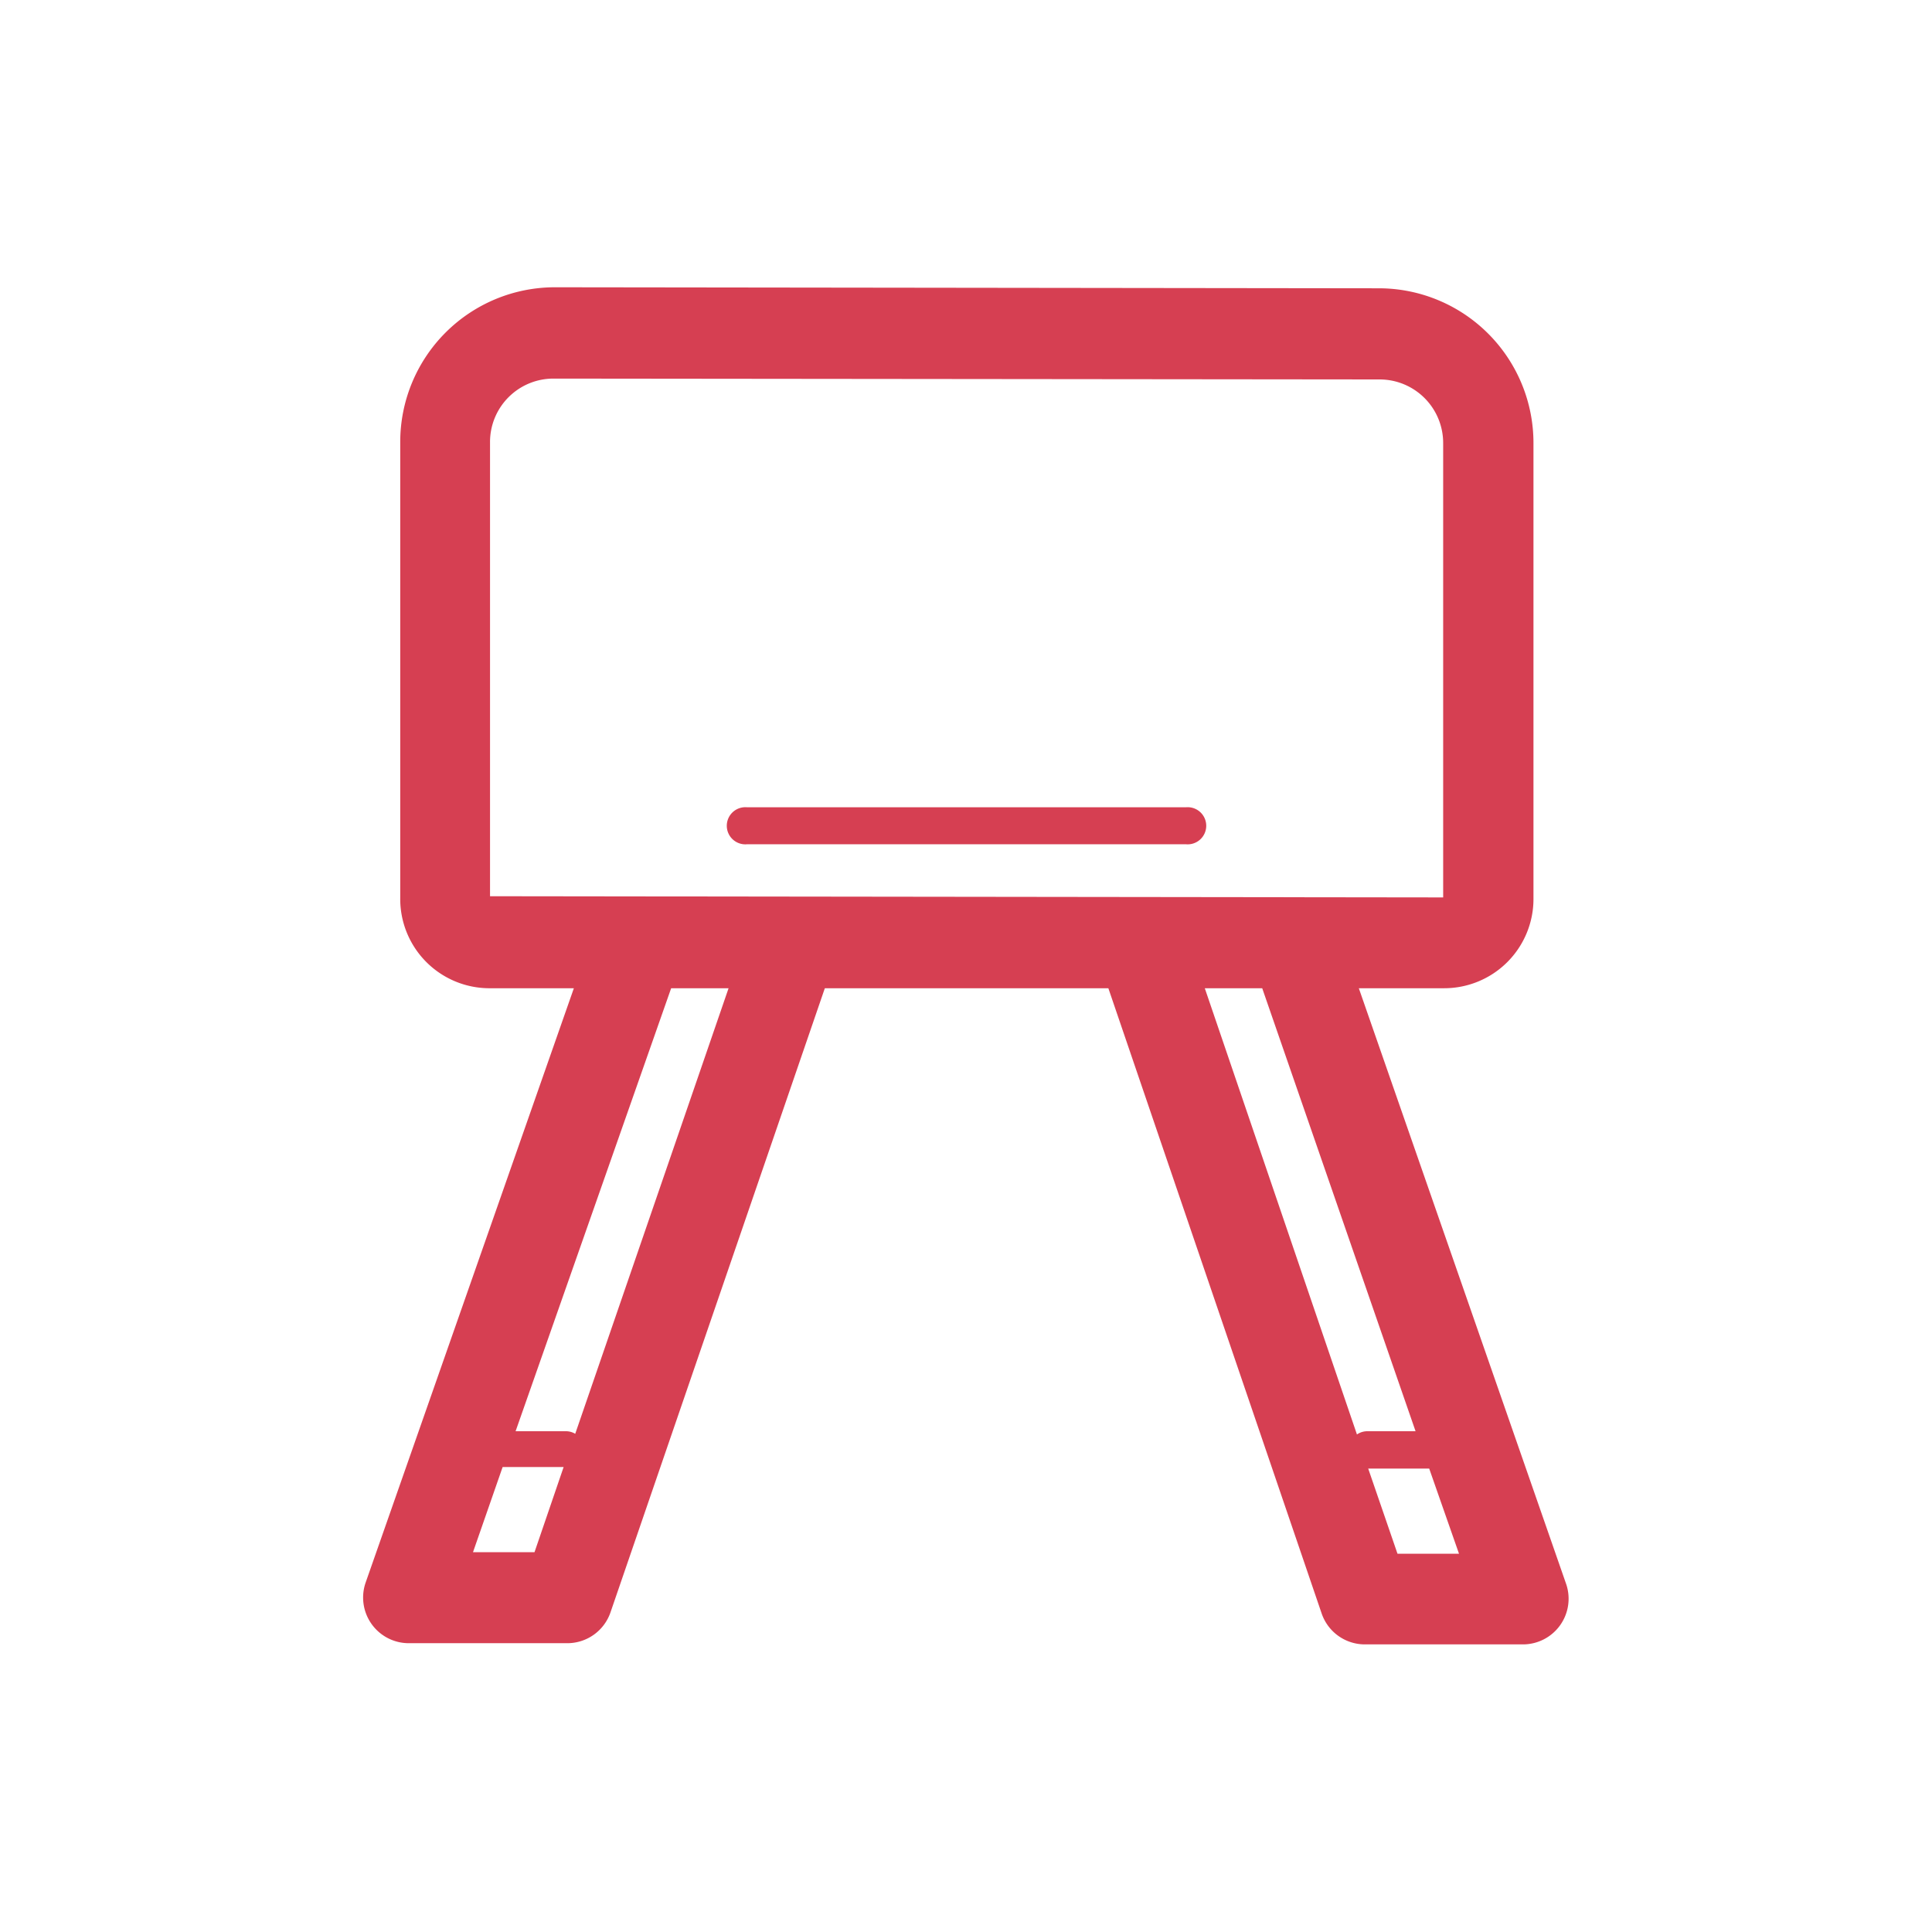 <svg id="Layer_1" data-name="Layer 1" xmlns="http://www.w3.org/2000/svg" width="40mm" height="40mm" viewBox="0 0 113.39 113.39"><defs><style>.cls-1{fill:#d63f52;}</style></defs><title>stpicon</title><path class="cls-1" d="M69.6,47.38H43.85a1.09,1.09,0,1,0,0,2.17H69.6A1.09,1.09,0,1,0,69.6,47.38Z"/><path class="cls-1" d="M79.75,58h5A5.24,5.24,0,0,0,90,52.79l0-26.79A9.08,9.08,0,0,0,81,16.92l-48.45-.06h0a9.08,9.08,0,0,0-9.06,9.05l0,26.79A5.24,5.24,0,0,0,28.68,58h5L21.46,92.88A2.68,2.68,0,0,0,24,96.44h9.3a2.68,2.68,0,0,0,2.53-1.81L48.41,58l16.64,0L77.57,94.7a2.68,2.68,0,0,0,2.53,1.81h9.3A2.68,2.68,0,0,0,91.93,93ZM31.37,91.1H27.76l1.74-5h3.58Zm2.39-6.95A1.06,1.06,0,0,0,33.18,84H30.26l9.13-26h3.37Zm-5-31.55,0-26.67a3.72,3.72,0,0,1,3.71-3.71h0L81,22.27A3.73,3.73,0,0,1,84.7,26l0,26.67ZM79.64,84.19L70.71,58h3.37l9,26H80.28A1.06,1.06,0,0,0,79.64,84.19Zm2.38,7-1.72-5h3.58l1.75,5H82Z"/></svg>